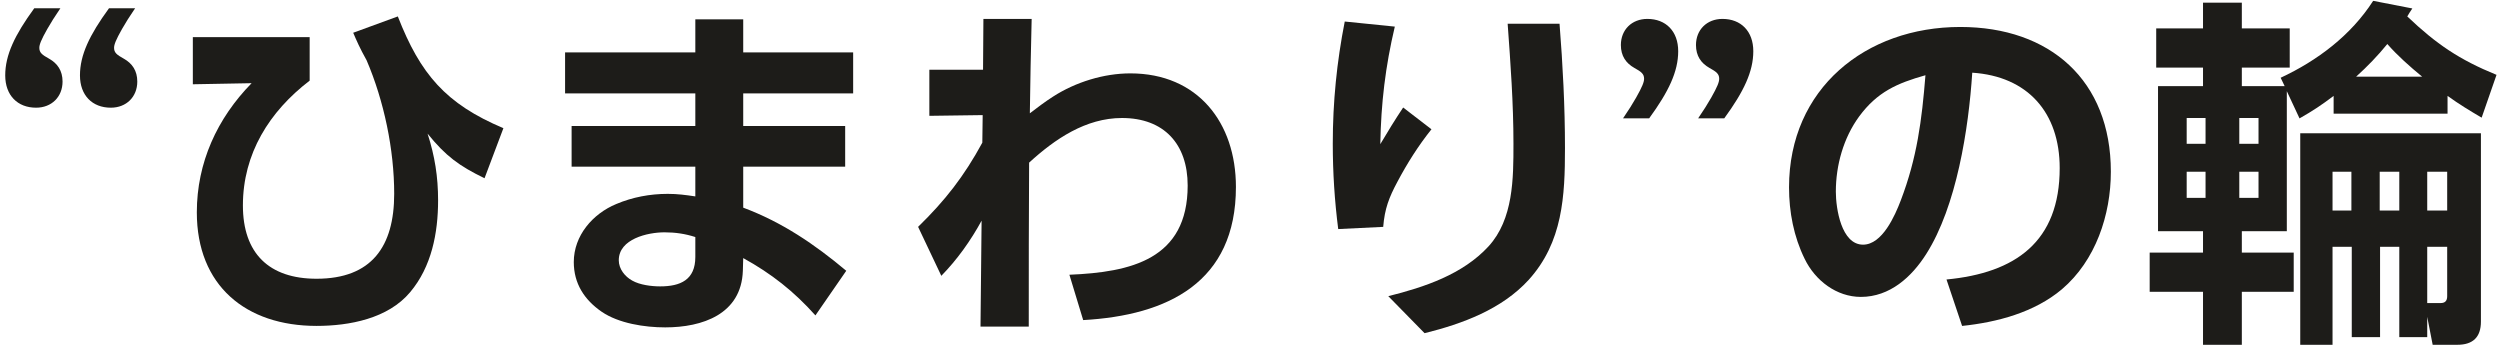 <svg width="441" height="61" viewBox="0 0 441 61" fill="none" xmlns="http://www.w3.org/2000/svg">
<path d="M237.214 3.797L246.046 4.693C244.382 11.733 243.614 18.197 243.486 25.429C244.766 23.253 246.11 21.077 247.518 18.965L252.51 22.805C250.206 25.685 248.222 28.821 246.494 32.085C245.022 34.837 244.254 36.821 243.998 40.021L236.062 40.405C235.422 35.413 235.102 30.421 235.102 25.365C235.102 18.005 235.806 10.965 237.214 3.797ZM265.95 4.181H275.102C275.678 11.477 276.062 18.773 276.062 26.133C276.062 34.581 275.678 42.709 269.662 49.365C264.926 54.549 258.014 57.109 251.294 58.773L244.894 52.245C251.294 50.645 258.014 48.405 262.558 43.477C266.974 38.677 266.974 31.445 266.974 25.365C266.974 18.261 266.462 11.221 265.95 4.181Z" fill="#1D1C19"/>
<path d="M173.345 20.304L163.937 20.432V12.304H173.409L173.473 3.344H181.985C181.857 8.912 181.729 14.416 181.665 19.984C183.009 18.96 184.353 17.936 185.761 17.04C189.729 14.48 194.721 12.944 199.393 12.944C211.297 12.944 218.017 21.648 218.017 32.976C218.017 49.808 205.985 55.632 191.073 56.464L188.641 48.464C199.457 48.016 209.505 45.776 209.505 32.72C209.505 25.424 205.345 20.816 197.921 20.816C191.521 20.816 186.081 24.528 181.537 28.688C181.473 38.352 181.473 47.952 181.473 57.616H172.961L173.153 38.928C171.233 42.448 168.865 45.776 166.049 48.656L161.953 40.016C166.753 35.344 170.081 31.056 173.281 25.168L173.345 20.304Z" fill="#1D1C19"/>
<path d="M131.104 9.238H150.496V16.47H131.104V22.23H149.088V29.398H131.104V36.63C137.952 39.19 143.712 43.094 149.28 47.766L143.84 55.638C140.064 51.414 136.096 48.278 131.104 45.526L131.04 47.766C130.784 55.446 123.872 57.75 117.344 57.75C113.696 57.75 109.152 57.046 106.144 54.998C103.072 52.886 101.216 50.006 101.216 46.23C101.216 41.558 104.544 37.718 108.704 35.99C111.584 34.774 114.656 34.198 117.792 34.198C119.52 34.198 120.928 34.39 122.656 34.646V29.398H100.832V22.23H122.656V16.47H99.68V9.238H122.656V3.414H131.104V9.238ZM122.656 41.814C120.864 41.238 119.136 40.982 117.216 40.982C114.272 40.982 109.152 42.134 109.152 45.91C109.152 47.446 110.24 48.79 111.52 49.494C112.864 50.262 114.912 50.518 116.448 50.518C120.032 50.518 122.656 49.366 122.656 45.334V41.814Z" fill="#1D1C19"/>
<path d="M34.016 6.546H54.624V14.226C47.52 19.666 42.848 27.09 42.848 36.242C42.848 44.69 47.456 49.17 55.84 49.17C65.568 49.17 69.536 43.474 69.536 34.194C69.536 26.386 67.744 17.81 64.672 10.642C63.456 8.466 62.88 7.122 62.304 5.778L70.176 2.898C74.144 13.074 78.624 18.322 88.8 22.61L85.472 31.442C80.992 29.266 78.624 27.538 75.424 23.57C76.704 27.538 77.28 31.186 77.28 35.346C77.28 41.106 76.128 47.058 72.352 51.538C68.448 56.21 61.6 57.49 55.84 57.49C43.36 57.49 34.72 50.386 34.72 37.458C34.72 28.69 38.304 20.882 44.384 14.674L34.016 14.866V6.546Z" fill="#1D1C19"/>
<path d="M388.611 15.188V11.924H380.355V5.012H388.611V0.468H395.459V5.012H403.907V11.924H395.459V15.188H403.011L402.307 13.716C408.771 10.708 414.723 6.228 418.627 0.148L425.539 1.492C425.219 1.94 424.899 2.452 424.643 2.9C429.763 7.764 433.795 10.516 440.387 13.204L437.763 20.756C435.587 19.476 433.795 18.388 431.747 16.916V20.052H411.651V16.916C409.539 18.516 408.003 19.54 405.635 20.884L403.395 16.084V40.788H395.459V44.564H404.611V51.476H395.459V60.82H388.611V51.476H379.203V44.564H388.611V40.788H380.675V15.188H388.611ZM427.267 13.524C425.091 11.732 422.979 9.876 421.123 7.764C419.459 9.812 417.603 11.732 415.619 13.524H427.267ZM389.059 20.82H385.731V25.364H389.059V20.82ZM395.011 20.82V25.364H398.403V20.82H395.011ZM428.163 55.892V59.476H423.235V43.54H419.843V59.476H414.851V43.54H411.459V60.82H405.763V23.508H437.635V56.724C437.635 59.476 436.227 60.82 433.475 60.82H429.123L428.163 55.892ZM389.059 30.292H385.731V34.9H389.059V30.292ZM395.011 30.292V34.9H398.403V30.292H395.011ZM431.683 37.14V30.292H428.163V37.14H431.683ZM423.235 30.292H419.779V37.14H423.235V30.292ZM414.787 30.292H411.459V37.14H414.787V30.292ZM428.163 53.46H430.531C431.363 53.46 431.683 53.012 431.683 52.244V43.54H428.163V53.46Z" fill="#1D1C19"/>
<path d="M346.114 57.494L343.362 49.302C355.522 48.15 363.33 42.646 363.33 29.654C363.33 19.862 357.698 13.462 347.906 12.822C347.266 22.678 345.154 36.374 339.778 44.822C337.218 48.854 333.378 52.374 328.258 52.374C323.97 52.374 320.194 49.494 318.338 45.654C316.418 41.75 315.586 37.398 315.586 33.046C315.586 15.638 329.09 4.758 345.794 4.758C361.602 4.758 372.354 14.166 372.354 30.294C372.354 37.91 369.666 45.974 363.714 51.03C358.85 55.126 352.258 56.854 346.114 57.494ZM339.65 13.27C334.658 14.678 331.138 16.214 327.938 20.566C325.186 24.342 323.842 29.142 323.842 33.814C323.842 36.758 324.802 43.158 328.642 43.158C332.034 43.158 334.274 38.038 335.298 35.35C338.178 27.798 339.01 21.206 339.65 13.27Z" fill="#1D1C19"/>
<path d="M6.042 1.461H10.65C9.69 2.869 8.922 4.085 8.346 5.109C7.258 7.029 6.938 7.861 6.938 8.437C6.938 9.269 7.386 9.653 8.666 10.357C10.138 11.189 11.034 12.469 11.034 14.389C11.034 17.077 9.114 18.997 6.362 18.997C3.098 18.997 0.922 16.821 0.922 13.301C0.922 9.717 2.586 6.197 6.042 1.461ZM19.226 1.461H23.834C22.874 2.869 22.106 4.085 21.53 5.109C20.442 7.029 20.122 7.861 20.122 8.437C20.122 9.269 20.57 9.653 21.85 10.357C23.322 11.189 24.218 12.469 24.218 14.389C24.218 17.077 22.298 18.997 19.546 18.997C16.282 18.997 14.106 16.821 14.106 13.301C14.106 9.717 15.77 6.197 19.226 1.461Z" fill="#1D1C19"/>
<path d="M290.914 20.872H286.306C287.266 19.464 288.034 18.248 288.61 17.224C289.698 15.304 290.018 14.472 290.018 13.896C290.018 13.064 289.57 12.68 288.29 11.976C286.818 11.144 285.922 9.864 285.922 7.944C285.922 5.256 287.842 3.336 290.594 3.336C293.858 3.336 296.034 5.512 296.034 9.032C296.034 12.616 294.37 16.136 290.914 20.872ZM304.162 20.872H299.554C300.514 19.464 301.282 18.248 301.858 17.224C302.946 15.304 303.266 14.472 303.266 13.896C303.266 13.064 302.818 12.68 301.538 11.976C300.066 11.144 299.17 9.864 299.17 7.944C299.17 5.256 301.09 3.336 303.842 3.336C307.106 3.336 309.282 5.512 309.282 9.032C309.282 12.616 307.618 16.136 304.162 20.872Z" fill="#1D1C19"/>
</svg>
